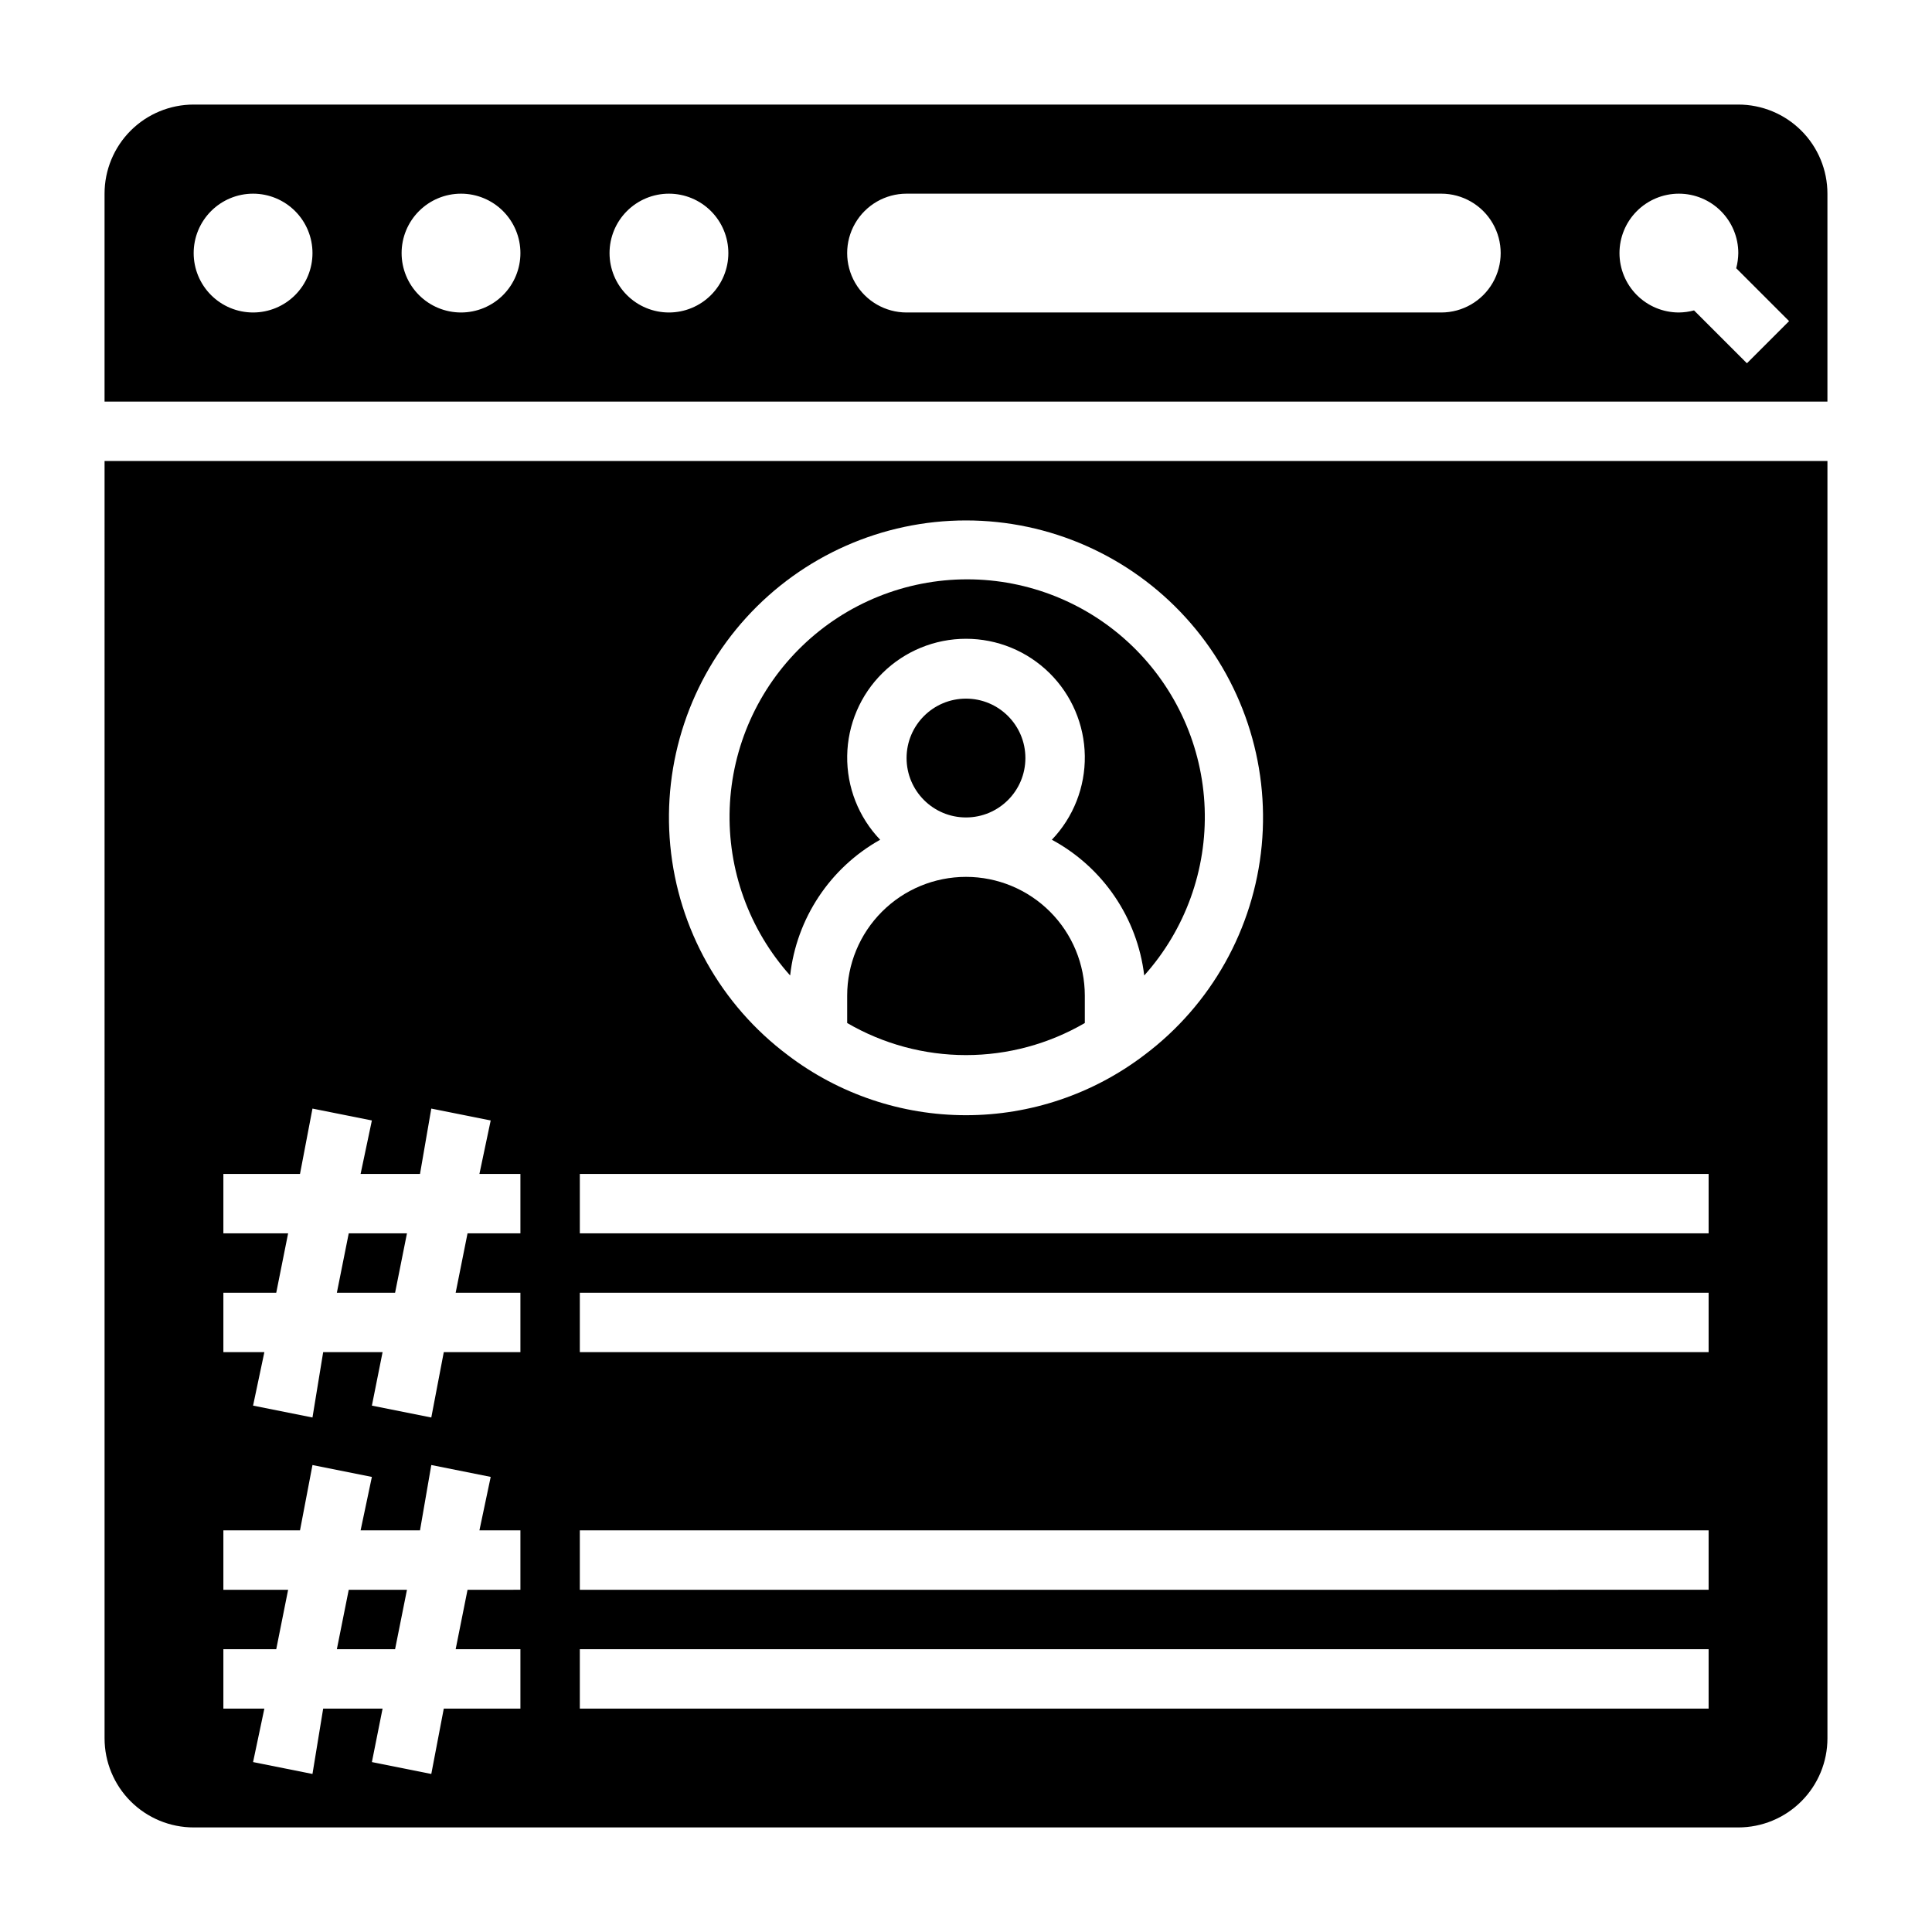 <?xml version="1.0" encoding="UTF-8"?>
<!-- Uploaded to: SVG Repo, www.svgrepo.com, Generator: SVG Repo Mixer Tools -->
<svg fill="#000000" width="800px" height="800px" version="1.1" viewBox="144 144 512 512" xmlns="http://www.w3.org/2000/svg">
 <g>
  <path d="m171.71 604.67c0 6.262 2.488 12.27 6.914 16.699 4.43 4.43 10.438 6.918 16.699 6.918h409.35c6.262 0 12.27-2.488 16.699-6.918 4.43-4.43 6.918-10.438 6.918-16.699v-338.5h-456.58zm228.29-322.75c22.168 0 43.312 9.352 58.23 25.75 14.918 16.402 22.23 38.336 20.137 60.406-2.094 22.07-13.398 42.238-31.137 55.539-13.578 10.332-30.172 15.926-47.23 15.926-17.062 0-33.656-5.594-47.234-15.926-17.734-13.301-29.043-33.469-31.137-55.539-2.094-22.07 5.219-44.004 20.137-60.406 14.918-16.398 36.062-25.75 58.234-25.75zm-102.34 173.18h299.14v15.742l-299.14 0.004zm0 31.488h299.14v15.742l-299.14 0.004zm0 62.977h299.14v15.742l-299.14 0.004zm0 31.488h299.14v15.742l-299.14 0.004zm-94.465-94.465h14.012l3.148-15.742h-17.16v-15.746h20.309l3.305-17.316 15.742 3.148-2.988 14.168h15.742l2.992-17.316 15.742 3.148-2.988 14.168h10.863v15.742l-14.012 0.004-3.148 15.742h17.16v15.742l-20.309 0.004-3.309 17.316-15.742-3.148 2.832-14.168h-15.742l-2.836 17.316-15.742-3.148 2.992-14.168h-10.863zm0 94.465h14.012l3.148-15.742h-17.16v-15.746h20.309l3.305-17.316 15.742 3.148-2.988 14.168h15.742l2.992-17.316 15.742 3.148-2.988 14.168h10.863v15.742l-14.012 0.004-3.148 15.742h17.16v15.742l-20.309 0.004-3.309 17.316-15.742-3.148 2.832-14.168h-15.742l-2.836 17.316-15.742-3.148 2.992-14.168h-10.863z"/>
  <path d="m251.85 565.31h-15.43l-3.148 15.742h15.43z"/>
  <path d="m251.85 470.85h-15.43l-3.148 15.742h15.43z"/>
  <path d="m415.74 344.89c0 8.695-7.047 15.742-15.742 15.742s-15.746-7.047-15.746-15.742c0-8.695 7.051-15.746 15.746-15.746s15.742 7.051 15.742 15.746"/>
  <path d="m400 376.38c-8.352 0-16.363 3.316-22.266 9.223-5.906 5.906-9.223 13.914-9.223 22.266v7.242c9.559 5.566 20.426 8.5 31.488 8.5s21.926-2.934 31.488-8.5v-7.242c0-8.352-3.32-16.359-9.223-22.266-5.906-5.906-13.914-9.223-22.266-9.223z"/>
  <path d="m377.25 366.54c-5.719-5.977-8.859-13.961-8.734-22.234 0.121-8.27 3.488-16.16 9.383-21.965 5.891-5.805 13.828-9.059 22.102-9.059 8.27 0 16.207 3.254 22.102 9.059 5.891 5.805 9.262 13.695 9.383 21.965 0.121 8.273-3.016 16.258-8.734 22.234 13.527 7.293 22.66 20.715 24.48 35.973 10.875-12.145 16.617-28.031 16.016-44.32-0.598-16.293-7.492-31.715-19.227-43.027-11.738-11.316-27.406-17.637-43.707-17.637s-31.969 6.32-43.703 17.637c-11.738 11.312-18.629 26.734-19.23 43.027-0.598 16.289 5.144 32.176 16.016 44.32 1.688-15.133 10.566-28.527 23.855-35.973z"/>
  <path d="m604.67 171.71h-409.35c-6.262 0-12.27 2.488-16.699 6.914-4.426 4.43-6.914 10.438-6.914 16.699v55.105h456.58v-55.105c0-6.262-2.488-12.27-6.918-16.699-4.43-4.426-10.438-6.914-16.699-6.914zm-393.6 55.102c-4.176 0-8.18-1.656-11.133-4.609s-4.613-6.957-4.613-11.133c0-4.176 1.66-8.18 4.613-11.133s6.957-4.613 11.133-4.613c4.176 0 8.18 1.66 11.133 4.613s4.609 6.957 4.609 11.133c0 4.176-1.656 8.18-4.609 11.133s-6.957 4.609-11.133 4.609zm55.105 0c-4.176 0-8.184-1.656-11.133-4.609-2.953-2.953-4.613-6.957-4.613-11.133 0-4.176 1.66-8.18 4.613-11.133 2.949-2.953 6.957-4.613 11.133-4.613s8.18 1.66 11.133 4.613c2.949 2.953 4.609 6.957 4.609 11.133 0 4.176-1.66 8.18-4.609 11.133-2.953 2.953-6.957 4.609-11.133 4.609zm55.105 0h-0.004c-4.176 0-8.18-1.656-11.133-4.609s-4.609-6.957-4.609-11.133c0-4.176 1.656-8.18 4.609-11.133s6.957-4.613 11.133-4.613c4.176 0 8.18 1.66 11.133 4.613s4.613 6.957 4.613 11.133c0 4.176-1.66 8.18-4.613 11.133s-6.957 4.609-11.133 4.609zm204.67 0h-141.7c-5.625 0-10.82-3-13.633-7.871s-2.812-10.871 0-15.742c2.812-4.871 8.008-7.875 13.633-7.875h141.7c5.625 0 10.824 3.004 13.637 7.875 2.812 4.871 2.812 10.871 0 15.742s-8.012 7.871-13.637 7.871zm81.004 13.461-14.016-14.012c-1.309 0.352-2.66 0.535-4.016 0.551-4.176 0-8.18-1.656-11.133-4.609s-4.609-6.957-4.609-11.133c0-4.176 1.656-8.18 4.609-11.133s6.957-4.613 11.133-4.613 8.18 1.66 11.133 4.613 4.613 6.957 4.613 11.133c-0.02 1.355-0.203 2.703-0.551 4.016l14.012 14.012z"/>
 </g>
</svg>